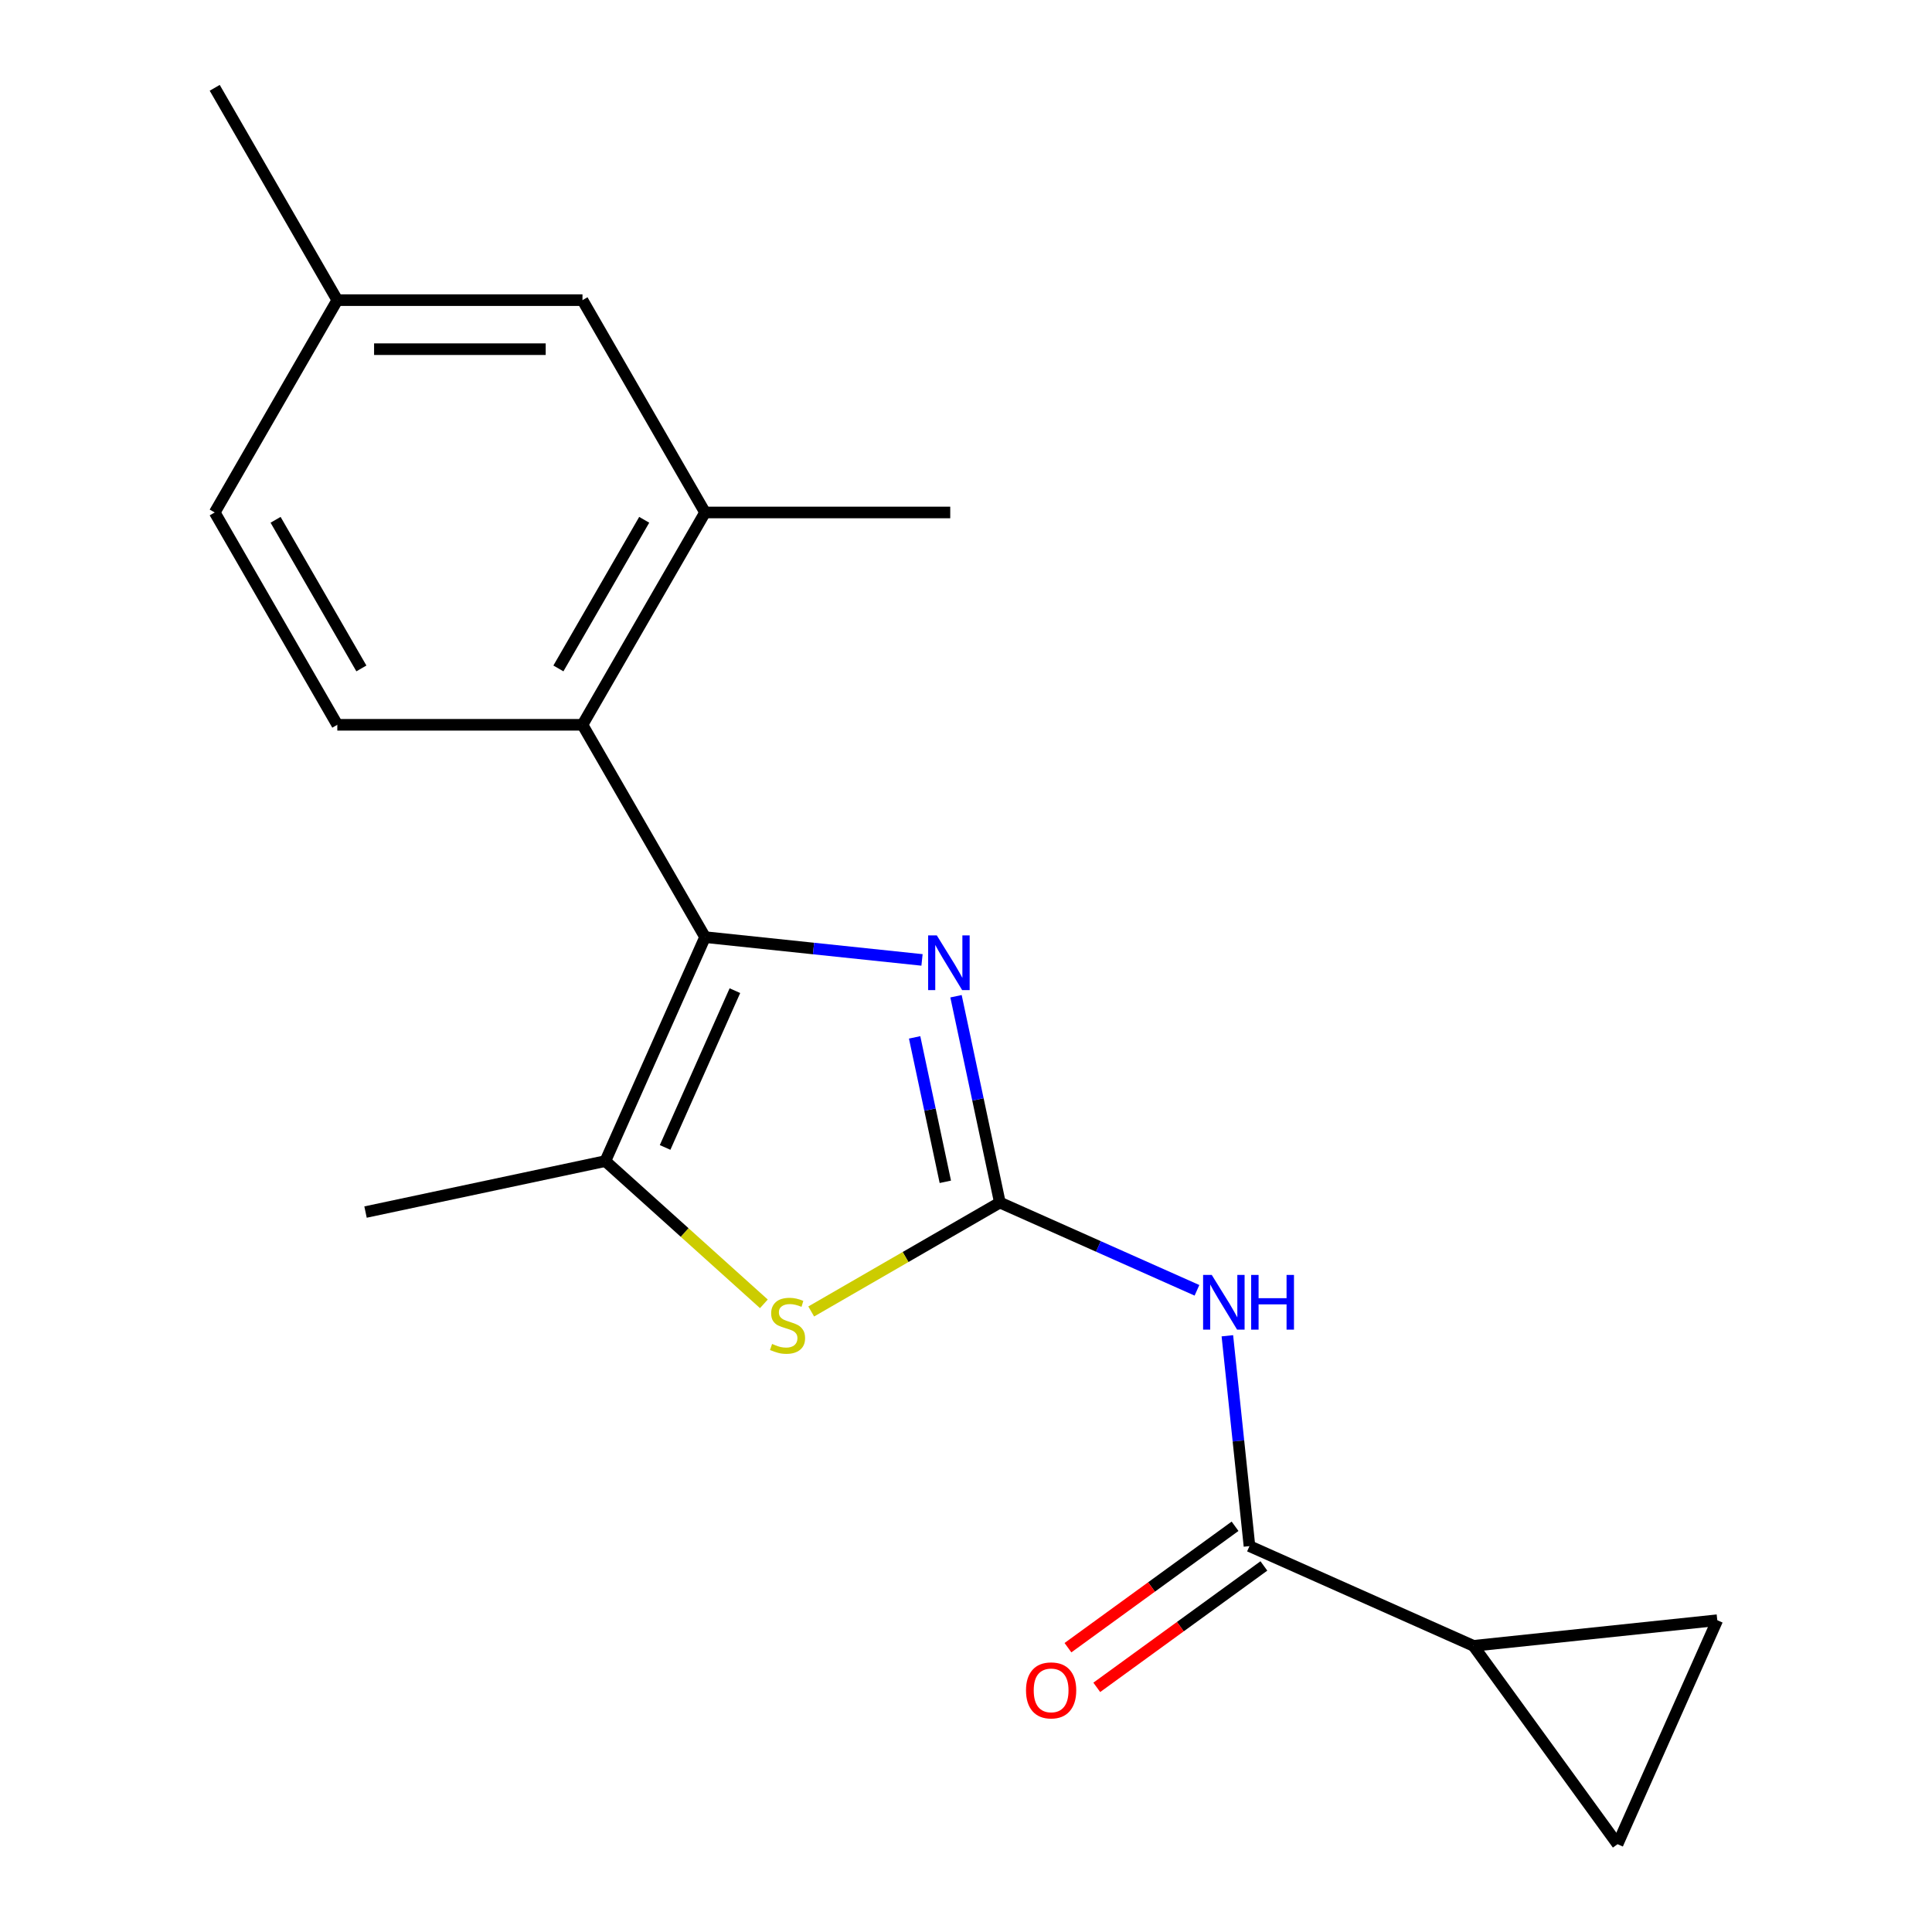 <?xml version='1.0' encoding='iso-8859-1'?>
<svg version='1.1' baseProfile='full'
              xmlns='http://www.w3.org/2000/svg'
                      xmlns:rdkit='http://www.rdkit.org/xml'
                      xmlns:xlink='http://www.w3.org/1999/xlink'
                  xml:space='preserve'
width='1000px' height='1000px' viewBox='0 0 1000 1000'>
<!-- END OF HEADER -->
<rect style='opacity:1.0;fill:#FFFFFF;stroke:none' width='1000' height='1000' x='0' y='0'> </rect>
<path class='bond-1' d='M 517.531,622.444 L 506.181,569.047' style='fill:none;fill-rule:evenodd;stroke:#000000;stroke-width:6px;stroke-linecap:butt;stroke-linejoin:miter;stroke-opacity:1' />
<path class='bond-1' d='M 506.181,569.047 L 494.831,515.649' style='fill:none;fill-rule:evenodd;stroke:#0000FF;stroke-width:6px;stroke-linecap:butt;stroke-linejoin:miter;stroke-opacity:1' />
<path class='bond-1' d='M 489.3,611.702 L 481.355,574.324' style='fill:none;fill-rule:evenodd;stroke:#000000;stroke-width:6px;stroke-linecap:butt;stroke-linejoin:miter;stroke-opacity:1' />
<path class='bond-1' d='M 481.355,574.324 L 473.41,536.945' style='fill:none;fill-rule:evenodd;stroke:#0000FF;stroke-width:6px;stroke-linecap:butt;stroke-linejoin:miter;stroke-opacity:1' />
<path class='bond-2' d='M 517.531,622.444 L 568.539,645.155' style='fill:none;fill-rule:evenodd;stroke:#000000;stroke-width:6px;stroke-linecap:butt;stroke-linejoin:miter;stroke-opacity:1' />
<path class='bond-2' d='M 568.539,645.155 L 619.548,667.865' style='fill:none;fill-rule:evenodd;stroke:#0000FF;stroke-width:6px;stroke-linecap:butt;stroke-linejoin:miter;stroke-opacity:1' />
<path class='bond-3' d='M 517.531,622.444 L 468.707,650.633' style='fill:none;fill-rule:evenodd;stroke:#000000;stroke-width:6px;stroke-linecap:butt;stroke-linejoin:miter;stroke-opacity:1' />
<path class='bond-3' d='M 468.707,650.633 L 419.884,678.821' style='fill:none;fill-rule:evenodd;stroke:#CCCC00;stroke-width:6px;stroke-linecap:butt;stroke-linejoin:miter;stroke-opacity:1' />
<path class='bond-0' d='M 364.941,485.052 L 421.088,490.953' style='fill:none;fill-rule:evenodd;stroke:#000000;stroke-width:6px;stroke-linecap:butt;stroke-linejoin:miter;stroke-opacity:1' />
<path class='bond-0' d='M 421.088,490.953 L 477.234,496.854' style='fill:none;fill-rule:evenodd;stroke:#0000FF;stroke-width:6px;stroke-linecap:butt;stroke-linejoin:miter;stroke-opacity:1' />
<path class='bond-6' d='M 364.941,485.052 L 301.491,375.153' style='fill:none;fill-rule:evenodd;stroke:#000000;stroke-width:6px;stroke-linecap:butt;stroke-linejoin:miter;stroke-opacity:1' />
<path class='bond-19' d='M 364.941,485.052 L 313.326,600.982' style='fill:none;fill-rule:evenodd;stroke:#000000;stroke-width:6px;stroke-linecap:butt;stroke-linejoin:miter;stroke-opacity:1' />
<path class='bond-19' d='M 380.385,512.764 L 344.254,593.915' style='fill:none;fill-rule:evenodd;stroke:#000000;stroke-width:6px;stroke-linecap:butt;stroke-linejoin:miter;stroke-opacity:1' />
<path class='bond-5' d='M 635.282,691.392 L 641.004,745.829' style='fill:none;fill-rule:evenodd;stroke:#0000FF;stroke-width:6px;stroke-linecap:butt;stroke-linejoin:miter;stroke-opacity:1' />
<path class='bond-5' d='M 641.004,745.829 L 646.725,800.265' style='fill:none;fill-rule:evenodd;stroke:#000000;stroke-width:6px;stroke-linecap:butt;stroke-linejoin:miter;stroke-opacity:1' />
<path class='bond-4' d='M 395.379,674.863 L 354.352,637.922' style='fill:none;fill-rule:evenodd;stroke:#CCCC00;stroke-width:6px;stroke-linecap:butt;stroke-linejoin:miter;stroke-opacity:1' />
<path class='bond-4' d='M 354.352,637.922 L 313.326,600.982' style='fill:none;fill-rule:evenodd;stroke:#000000;stroke-width:6px;stroke-linecap:butt;stroke-linejoin:miter;stroke-opacity:1' />
<path class='bond-16' d='M 313.326,600.982 L 189.198,627.366' style='fill:none;fill-rule:evenodd;stroke:#000000;stroke-width:6px;stroke-linecap:butt;stroke-linejoin:miter;stroke-opacity:1' />
<path class='bond-7' d='M 646.725,800.265 L 762.655,851.881' style='fill:none;fill-rule:evenodd;stroke:#000000;stroke-width:6px;stroke-linecap:butt;stroke-linejoin:miter;stroke-opacity:1' />
<path class='bond-12' d='M 639.266,789.999 L 596.02,821.419' style='fill:none;fill-rule:evenodd;stroke:#000000;stroke-width:6px;stroke-linecap:butt;stroke-linejoin:miter;stroke-opacity:1' />
<path class='bond-12' d='M 596.02,821.419 L 552.774,852.839' style='fill:none;fill-rule:evenodd;stroke:#FF0000;stroke-width:6px;stroke-linecap:butt;stroke-linejoin:miter;stroke-opacity:1' />
<path class='bond-12' d='M 654.184,810.532 L 610.938,841.952' style='fill:none;fill-rule:evenodd;stroke:#000000;stroke-width:6px;stroke-linecap:butt;stroke-linejoin:miter;stroke-opacity:1' />
<path class='bond-12' d='M 610.938,841.952 L 567.692,873.372' style='fill:none;fill-rule:evenodd;stroke:#FF0000;stroke-width:6px;stroke-linecap:butt;stroke-linejoin:miter;stroke-opacity:1' />
<path class='bond-8' d='M 301.491,375.153 L 364.941,265.253' style='fill:none;fill-rule:evenodd;stroke:#000000;stroke-width:6px;stroke-linecap:butt;stroke-linejoin:miter;stroke-opacity:1' />
<path class='bond-8' d='M 289.028,345.978 L 333.444,269.048' style='fill:none;fill-rule:evenodd;stroke:#000000;stroke-width:6px;stroke-linecap:butt;stroke-linejoin:miter;stroke-opacity:1' />
<path class='bond-11' d='M 301.491,375.153 L 174.59,375.153' style='fill:none;fill-rule:evenodd;stroke:#000000;stroke-width:6px;stroke-linecap:butt;stroke-linejoin:miter;stroke-opacity:1' />
<path class='bond-9' d='M 762.655,851.881 L 888.861,838.616' style='fill:none;fill-rule:evenodd;stroke:#000000;stroke-width:6px;stroke-linecap:butt;stroke-linejoin:miter;stroke-opacity:1' />
<path class='bond-10' d='M 762.655,851.881 L 837.245,954.545' style='fill:none;fill-rule:evenodd;stroke:#000000;stroke-width:6px;stroke-linecap:butt;stroke-linejoin:miter;stroke-opacity:1' />
<path class='bond-13' d='M 364.941,265.253 L 301.491,155.354' style='fill:none;fill-rule:evenodd;stroke:#000000;stroke-width:6px;stroke-linecap:butt;stroke-linejoin:miter;stroke-opacity:1' />
<path class='bond-17' d='M 364.941,265.253 L 491.842,265.253' style='fill:none;fill-rule:evenodd;stroke:#000000;stroke-width:6px;stroke-linecap:butt;stroke-linejoin:miter;stroke-opacity:1' />
<path class='bond-20' d='M 888.861,838.616 L 837.245,954.545' style='fill:none;fill-rule:evenodd;stroke:#000000;stroke-width:6px;stroke-linecap:butt;stroke-linejoin:miter;stroke-opacity:1' />
<path class='bond-14' d='M 174.59,375.153 L 111.139,265.253' style='fill:none;fill-rule:evenodd;stroke:#000000;stroke-width:6px;stroke-linecap:butt;stroke-linejoin:miter;stroke-opacity:1' />
<path class='bond-14' d='M 187.052,345.978 L 142.637,269.048' style='fill:none;fill-rule:evenodd;stroke:#000000;stroke-width:6px;stroke-linecap:butt;stroke-linejoin:miter;stroke-opacity:1' />
<path class='bond-21' d='M 301.491,155.354 L 174.59,155.354' style='fill:none;fill-rule:evenodd;stroke:#000000;stroke-width:6px;stroke-linecap:butt;stroke-linejoin:miter;stroke-opacity:1' />
<path class='bond-21' d='M 282.455,180.734 L 193.625,180.734' style='fill:none;fill-rule:evenodd;stroke:#000000;stroke-width:6px;stroke-linecap:butt;stroke-linejoin:miter;stroke-opacity:1' />
<path class='bond-15' d='M 111.139,265.253 L 174.59,155.354' style='fill:none;fill-rule:evenodd;stroke:#000000;stroke-width:6px;stroke-linecap:butt;stroke-linejoin:miter;stroke-opacity:1' />
<path class='bond-18' d='M 174.59,155.354 L 111.139,45.455' style='fill:none;fill-rule:evenodd;stroke:#000000;stroke-width:6px;stroke-linecap:butt;stroke-linejoin:miter;stroke-opacity:1' />
<path  class='atom-2' d='M 484.887 484.157
L 494.167 499.157
Q 495.087 500.637, 496.567 503.317
Q 498.047 505.997, 498.127 506.157
L 498.127 484.157
L 501.887 484.157
L 501.887 512.477
L 498.007 512.477
L 488.047 496.077
Q 486.887 494.157, 485.647 491.957
Q 484.447 489.757, 484.087 489.077
L 484.087 512.477
L 480.407 512.477
L 480.407 484.157
L 484.887 484.157
' fill='#0000FF'/>
<path  class='atom-3' d='M 627.201 659.9
L 636.481 674.9
Q 637.401 676.38, 638.881 679.06
Q 640.361 681.74, 640.441 681.9
L 640.441 659.9
L 644.201 659.9
L 644.201 688.22
L 640.321 688.22
L 630.361 671.82
Q 629.201 669.9, 627.961 667.7
Q 626.761 665.5, 626.401 664.82
L 626.401 688.22
L 622.721 688.22
L 622.721 659.9
L 627.201 659.9
' fill='#0000FF'/>
<path  class='atom-3' d='M 647.601 659.9
L 651.441 659.9
L 651.441 671.94
L 665.921 671.94
L 665.921 659.9
L 669.761 659.9
L 669.761 688.22
L 665.921 688.22
L 665.921 675.14
L 651.441 675.14
L 651.441 688.22
L 647.601 688.22
L 647.601 659.9
' fill='#0000FF'/>
<path  class='atom-4' d='M 399.632 695.615
Q 399.952 695.735, 401.272 696.295
Q 402.592 696.855, 404.032 697.215
Q 405.512 697.535, 406.952 697.535
Q 409.632 697.535, 411.192 696.255
Q 412.752 694.935, 412.752 692.655
Q 412.752 691.095, 411.952 690.135
Q 411.192 689.175, 409.992 688.655
Q 408.792 688.135, 406.792 687.535
Q 404.272 686.775, 402.752 686.055
Q 401.272 685.335, 400.192 683.815
Q 399.152 682.295, 399.152 679.735
Q 399.152 676.175, 401.552 673.975
Q 403.992 671.775, 408.792 671.775
Q 412.072 671.775, 415.792 673.335
L 414.872 676.415
Q 411.472 675.015, 408.912 675.015
Q 406.152 675.015, 404.632 676.175
Q 403.112 677.295, 403.152 679.255
Q 403.152 680.775, 403.912 681.695
Q 404.712 682.615, 405.832 683.135
Q 406.992 683.655, 408.912 684.255
Q 411.472 685.055, 412.992 685.855
Q 414.512 686.655, 415.592 688.295
Q 416.712 689.895, 416.712 692.655
Q 416.712 696.575, 414.072 698.695
Q 411.472 700.775, 407.112 700.775
Q 404.592 700.775, 402.672 700.215
Q 400.792 699.695, 398.552 698.775
L 399.632 695.615
' fill='#CCCC00'/>
<path  class='atom-13' d='M 531.06 874.936
Q 531.06 868.136, 534.42 864.336
Q 537.78 860.536, 544.06 860.536
Q 550.34 860.536, 553.7 864.336
Q 557.06 868.136, 557.06 874.936
Q 557.06 881.816, 553.66 885.736
Q 550.26 889.616, 544.06 889.616
Q 537.82 889.616, 534.42 885.736
Q 531.06 881.856, 531.06 874.936
M 544.06 886.416
Q 548.38 886.416, 550.7 883.536
Q 553.06 880.616, 553.06 874.936
Q 553.06 869.376, 550.7 866.576
Q 548.38 863.736, 544.06 863.736
Q 539.74 863.736, 537.38 866.536
Q 535.06 869.336, 535.06 874.936
Q 535.06 880.656, 537.38 883.536
Q 539.74 886.416, 544.06 886.416
' fill='#FF0000'/>
</svg>
